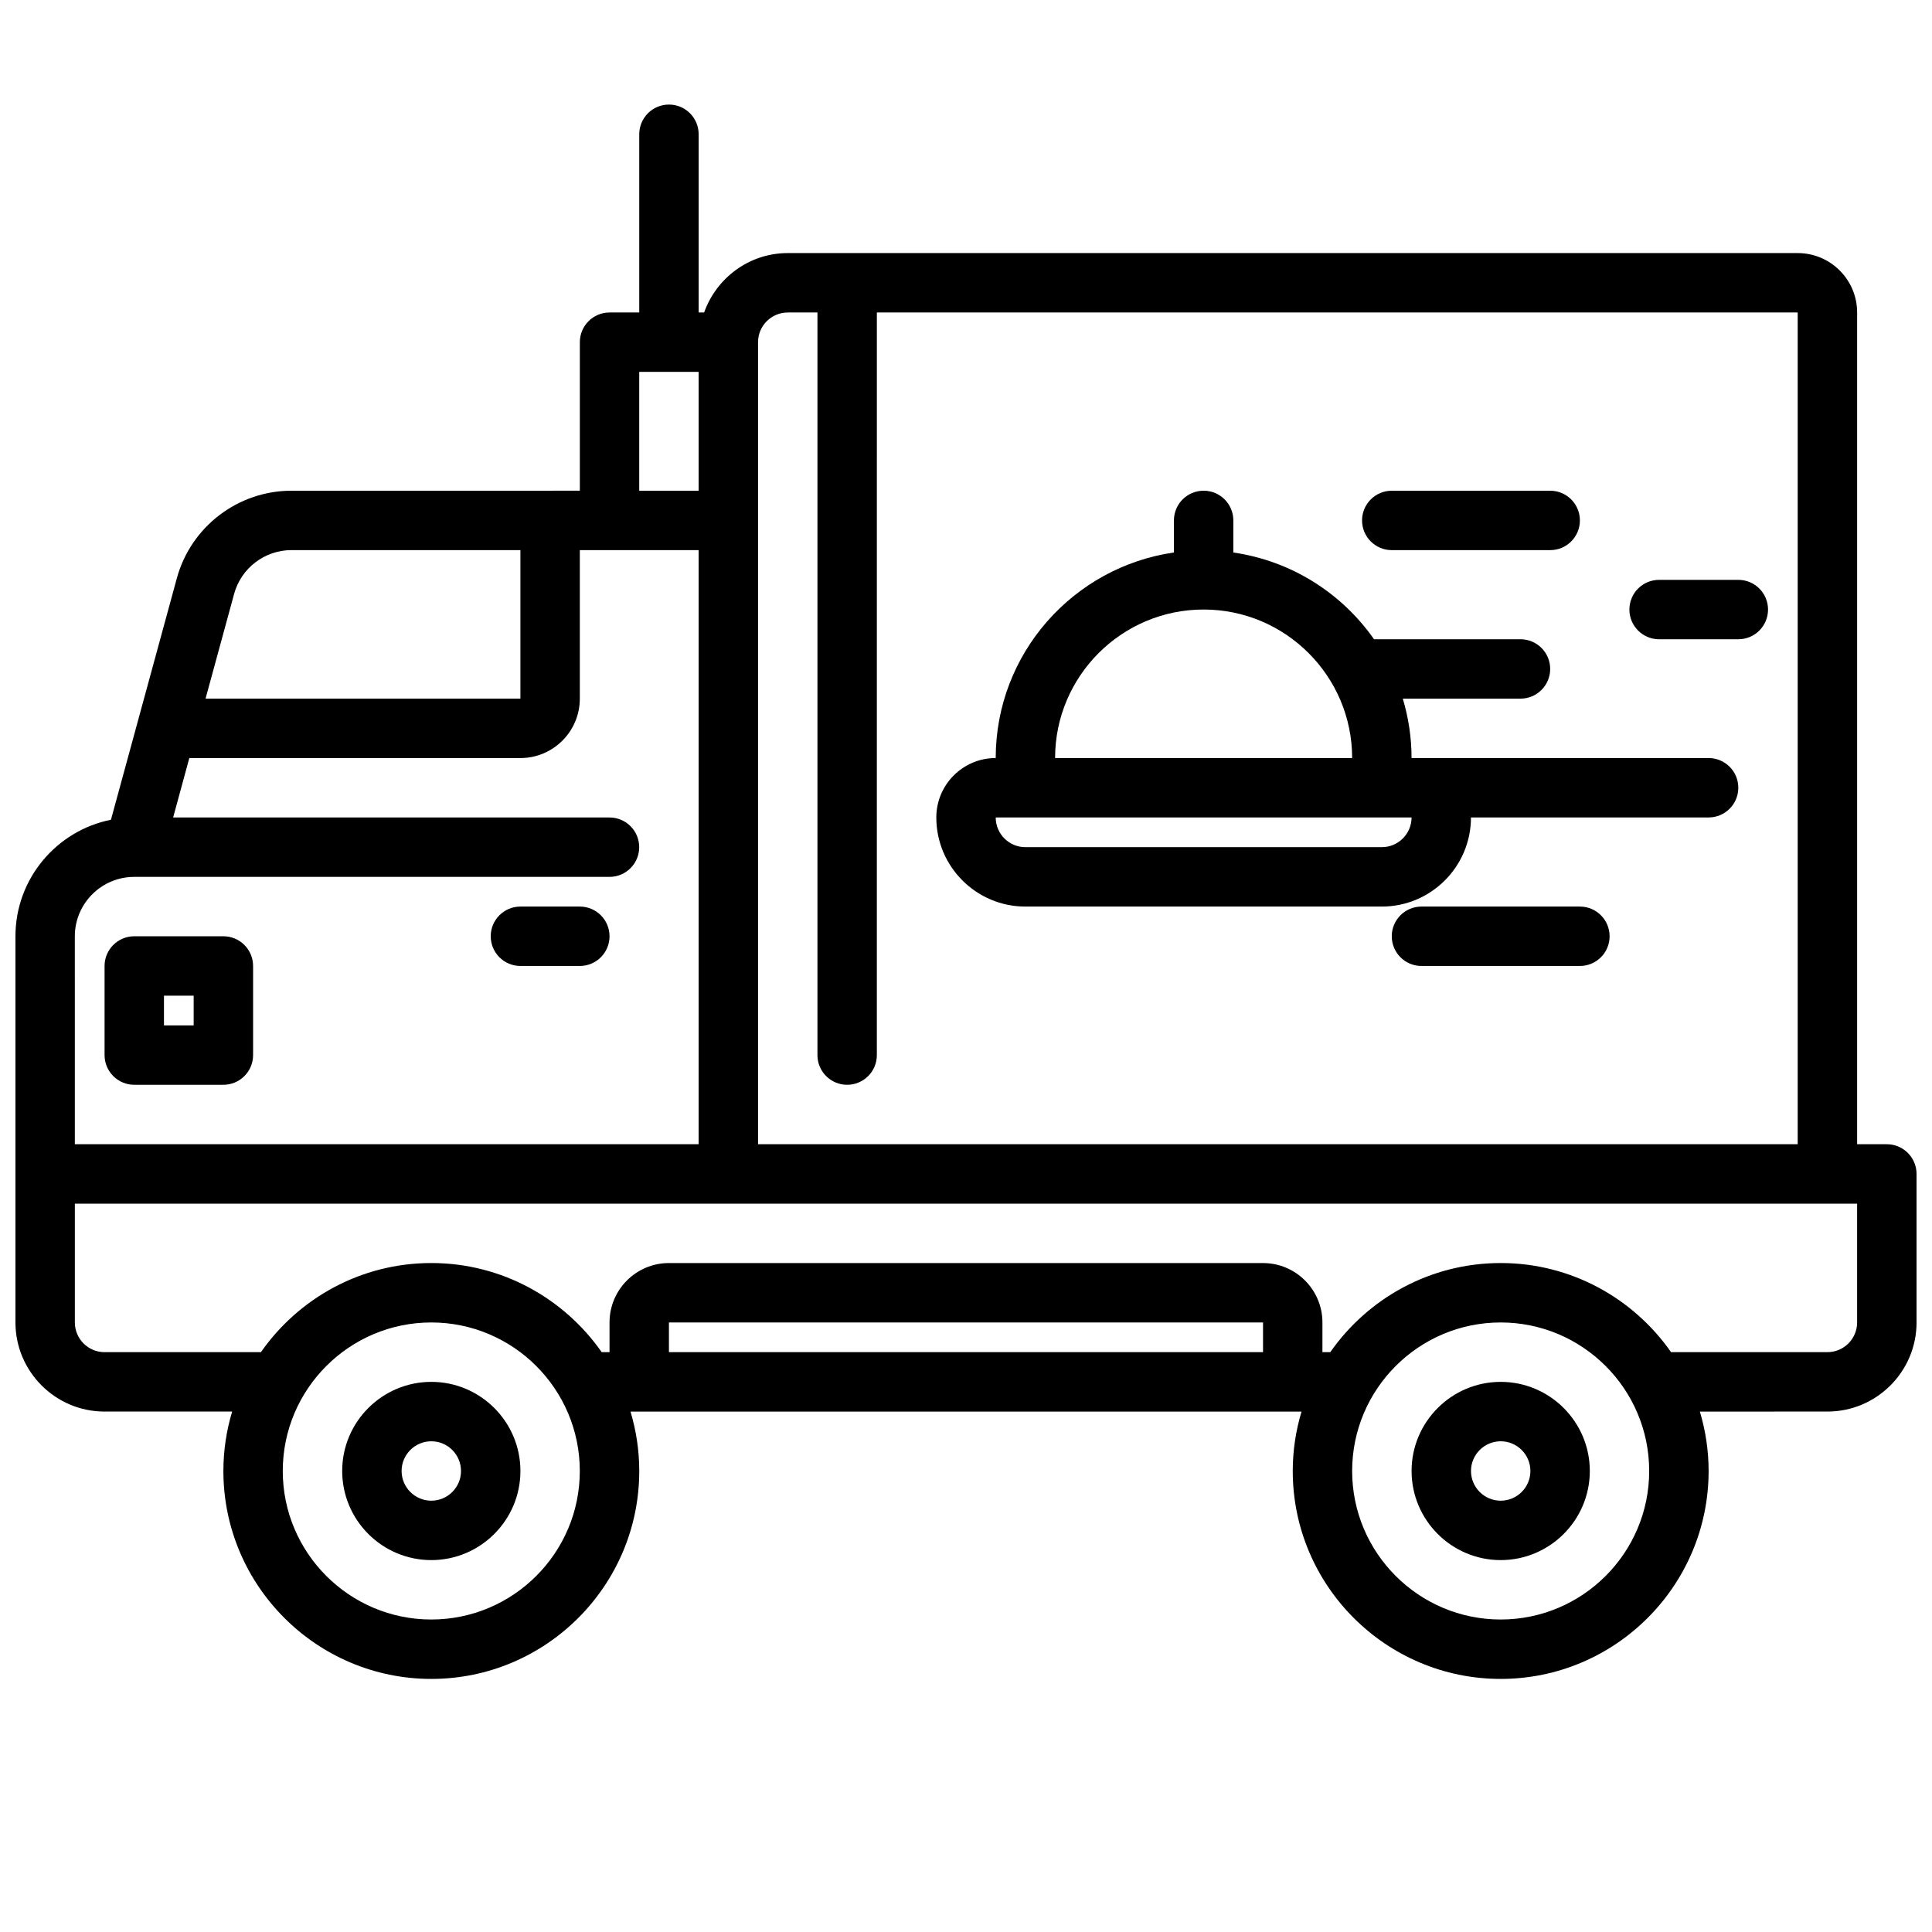 <?xml version="1.0" encoding="UTF-8"?>
<!-- Uploaded to: SVG Find, www.svgrepo.com, Generator: SVG Find Mixer Tools -->
<svg width="800px" height="800px" version="1.1" viewBox="144 144 512 512" xmlns="http://www.w3.org/2000/svg">
 <defs>
  <clipPath id="a">
   <path d="m148.09 171h503.81v418h-503.81z"/>
  </clipPath>
 </defs>
 <path d="m415.74 384.25h94.465c13.02 0 23.617-10.598 23.617-23.617h62.977c4.352 0 7.871-3.527 7.871-7.871s-3.519-7.871-7.871-7.871h-78.723c0-5.473-0.828-10.754-2.32-15.742h31.188c4.352 0 7.871-3.527 7.871-7.871s-3.519-7.871-7.871-7.871h-38.816c-8.543-12.211-21.891-20.766-37.281-22.984v-8.508c0-4.344-3.519-7.871-7.871-7.871-4.352 0-7.871 3.527-7.871 7.871v8.5c-26.656 3.84-47.23 26.773-47.23 54.473-8.684 0-15.742 7.062-15.742 15.742-0.008 13.027 10.59 23.621 23.609 23.621zm47.234-78.719c21.703 0 39.359 17.656 39.359 39.359h-78.723c0-21.703 17.66-39.359 39.363-39.359zm-47.234 55.102h102.34c0 4.336-3.527 7.871-7.871 7.871l-94.465 0.004c-4.344 0-7.871-3.535-7.871-7.871z"/>
 <g clip-path="url(#a)">
  <path d="m644.03 447.23h-7.871v-220.42c0-8.684-7.062-15.742-15.742-15.742h-267.65c-10.25 0-18.91 6.606-22.168 15.742h-1.449v-47.23c0-4.344-3.519-7.871-7.871-7.871-4.352 0-7.871 3.527-7.871 7.871v47.23h-7.871c-4.352 0-7.871 3.527-7.871 7.871v39.359l-76.43 0.004c-14.16 0-26.656 9.539-30.371 23.199l-17.461 64c-14.414 2.879-25.309 15.633-25.309 30.879v102.34c0 13.02 10.598 23.617 23.617 23.617h33.809c-1.496 4.992-2.32 10.273-2.32 15.746 0 30.387 24.727 55.105 55.105 55.105 30.379 0 55.105-24.719 55.105-55.105 0-5.473-0.828-10.754-2.32-15.742h177.83c-1.5 4.988-2.328 10.27-2.328 15.742 0 30.387 24.727 55.105 55.105 55.105 30.379 0 55.105-24.719 55.105-55.105 0-5.473-0.828-10.754-2.32-15.742l33.809-0.004c13.02 0 23.617-10.598 23.617-23.617v-39.359c-0.004-4.344-3.523-7.871-7.875-7.871zm-291.27-220.42h7.871v196.8c0 4.344 3.519 7.871 7.871 7.871 4.352 0 7.871-3.527 7.871-7.871l0.004-196.8h244.03v220.42h-275.52v-212.54c0-4.34 3.527-7.875 7.871-7.875zm-39.359 15.746h15.742v31.488h-15.742zm-92.172 47.23h60.684v39.359h-83.441l7.574-27.766c1.863-6.82 8.105-11.594 15.184-11.594zm-57.398 102.34c0-8.684 7.062-15.742 15.742-15.742h125.95c4.352 0 7.871-3.527 7.871-7.871s-3.519-7.871-7.871-7.871l-115.64-0.004 4.289-15.742h87.742c8.684 0 15.742-7.062 15.742-15.742v-39.359h31.488v157.44l-165.31-0.004zm94.465 181.06c-21.703 0-39.359-17.656-39.359-39.359s17.656-39.359 39.359-39.359 39.359 17.656 39.359 39.359c0.004 21.703-17.656 39.359-39.359 39.359zm220.42-70.848h-157.44v-7.871h157.44zm62.977 70.848c-21.703 0-39.359-17.656-39.359-39.359s17.656-39.359 39.359-39.359c21.703 0 39.359 17.656 39.359 39.359s-17.656 39.359-39.359 39.359zm94.465-78.723c0 4.336-3.527 7.871-7.871 7.871h-41.438c-9.973-14.258-26.48-23.617-45.152-23.617s-35.188 9.359-45.152 23.617l-2.086 0.004v-7.871c0-8.684-7.062-15.742-15.742-15.742l-157.44-0.004c-8.684 0-15.742 7.062-15.742 15.742v7.871h-2.078c-9.973-14.258-26.48-23.617-45.152-23.617-18.672 0-35.188 9.359-45.152 23.617l-41.441 0.004c-4.344 0-7.871-3.535-7.871-7.871v-31.488h472.32z"/>
 </g>
 <path d="m562.69 384.25h-41.988c-4.352 0-7.871 3.527-7.871 7.871s3.519 7.871 7.871 7.871h41.988c4.352 0 7.871-3.527 7.871-7.871s-3.519-7.871-7.871-7.871z"/>
 <path d="m583.68 313.41h20.996c4.352 0 7.871-3.527 7.871-7.871s-3.519-7.871-7.871-7.871h-20.996c-4.352 0-7.871 3.527-7.871 7.871s3.519 7.871 7.871 7.871z"/>
 <path d="m512.83 289.79h41.988c4.352 0 7.871-3.527 7.871-7.871s-3.519-7.871-7.871-7.871h-41.988c-4.352 0-7.871 3.527-7.871 7.871s3.519 7.871 7.871 7.871z"/>
 <path d="m258.3 510.21c-13.02 0-23.617 10.598-23.617 23.617s10.598 23.617 23.617 23.617 23.617-10.598 23.617-23.617c0-13.023-10.594-23.617-23.617-23.617zm0 31.488c-4.344 0-7.871-3.535-7.871-7.871 0-4.336 3.527-7.871 7.871-7.871s7.871 3.535 7.871 7.871c0.004 4.336-3.523 7.871-7.871 7.871z"/>
 <path d="m541.7 510.21c-13.02 0-23.617 10.598-23.617 23.617s10.598 23.617 23.617 23.617c13.02 0 23.617-10.598 23.617-23.617 0-13.023-10.598-23.617-23.617-23.617zm0 31.488c-4.344 0-7.871-3.535-7.871-7.871 0-4.336 3.527-7.871 7.871-7.871s7.871 3.535 7.871 7.871c0 4.336-3.527 7.871-7.871 7.871z"/>
 <path d="m203.2 392.12h-23.617c-4.352 0-7.871 3.527-7.871 7.871v23.617c0 4.344 3.519 7.871 7.871 7.871h23.617c4.352 0 7.871-3.527 7.871-7.871v-23.617c0-4.344-3.519-7.871-7.871-7.871zm-7.875 23.617h-7.871v-7.871h7.871z"/>
 <path d="m297.66 384.25h-15.742c-4.352 0-7.871 3.527-7.871 7.871s3.519 7.871 7.871 7.871h15.742c4.352 0 7.871-3.527 7.871-7.871s-3.519-7.871-7.871-7.871z"/>
</svg>